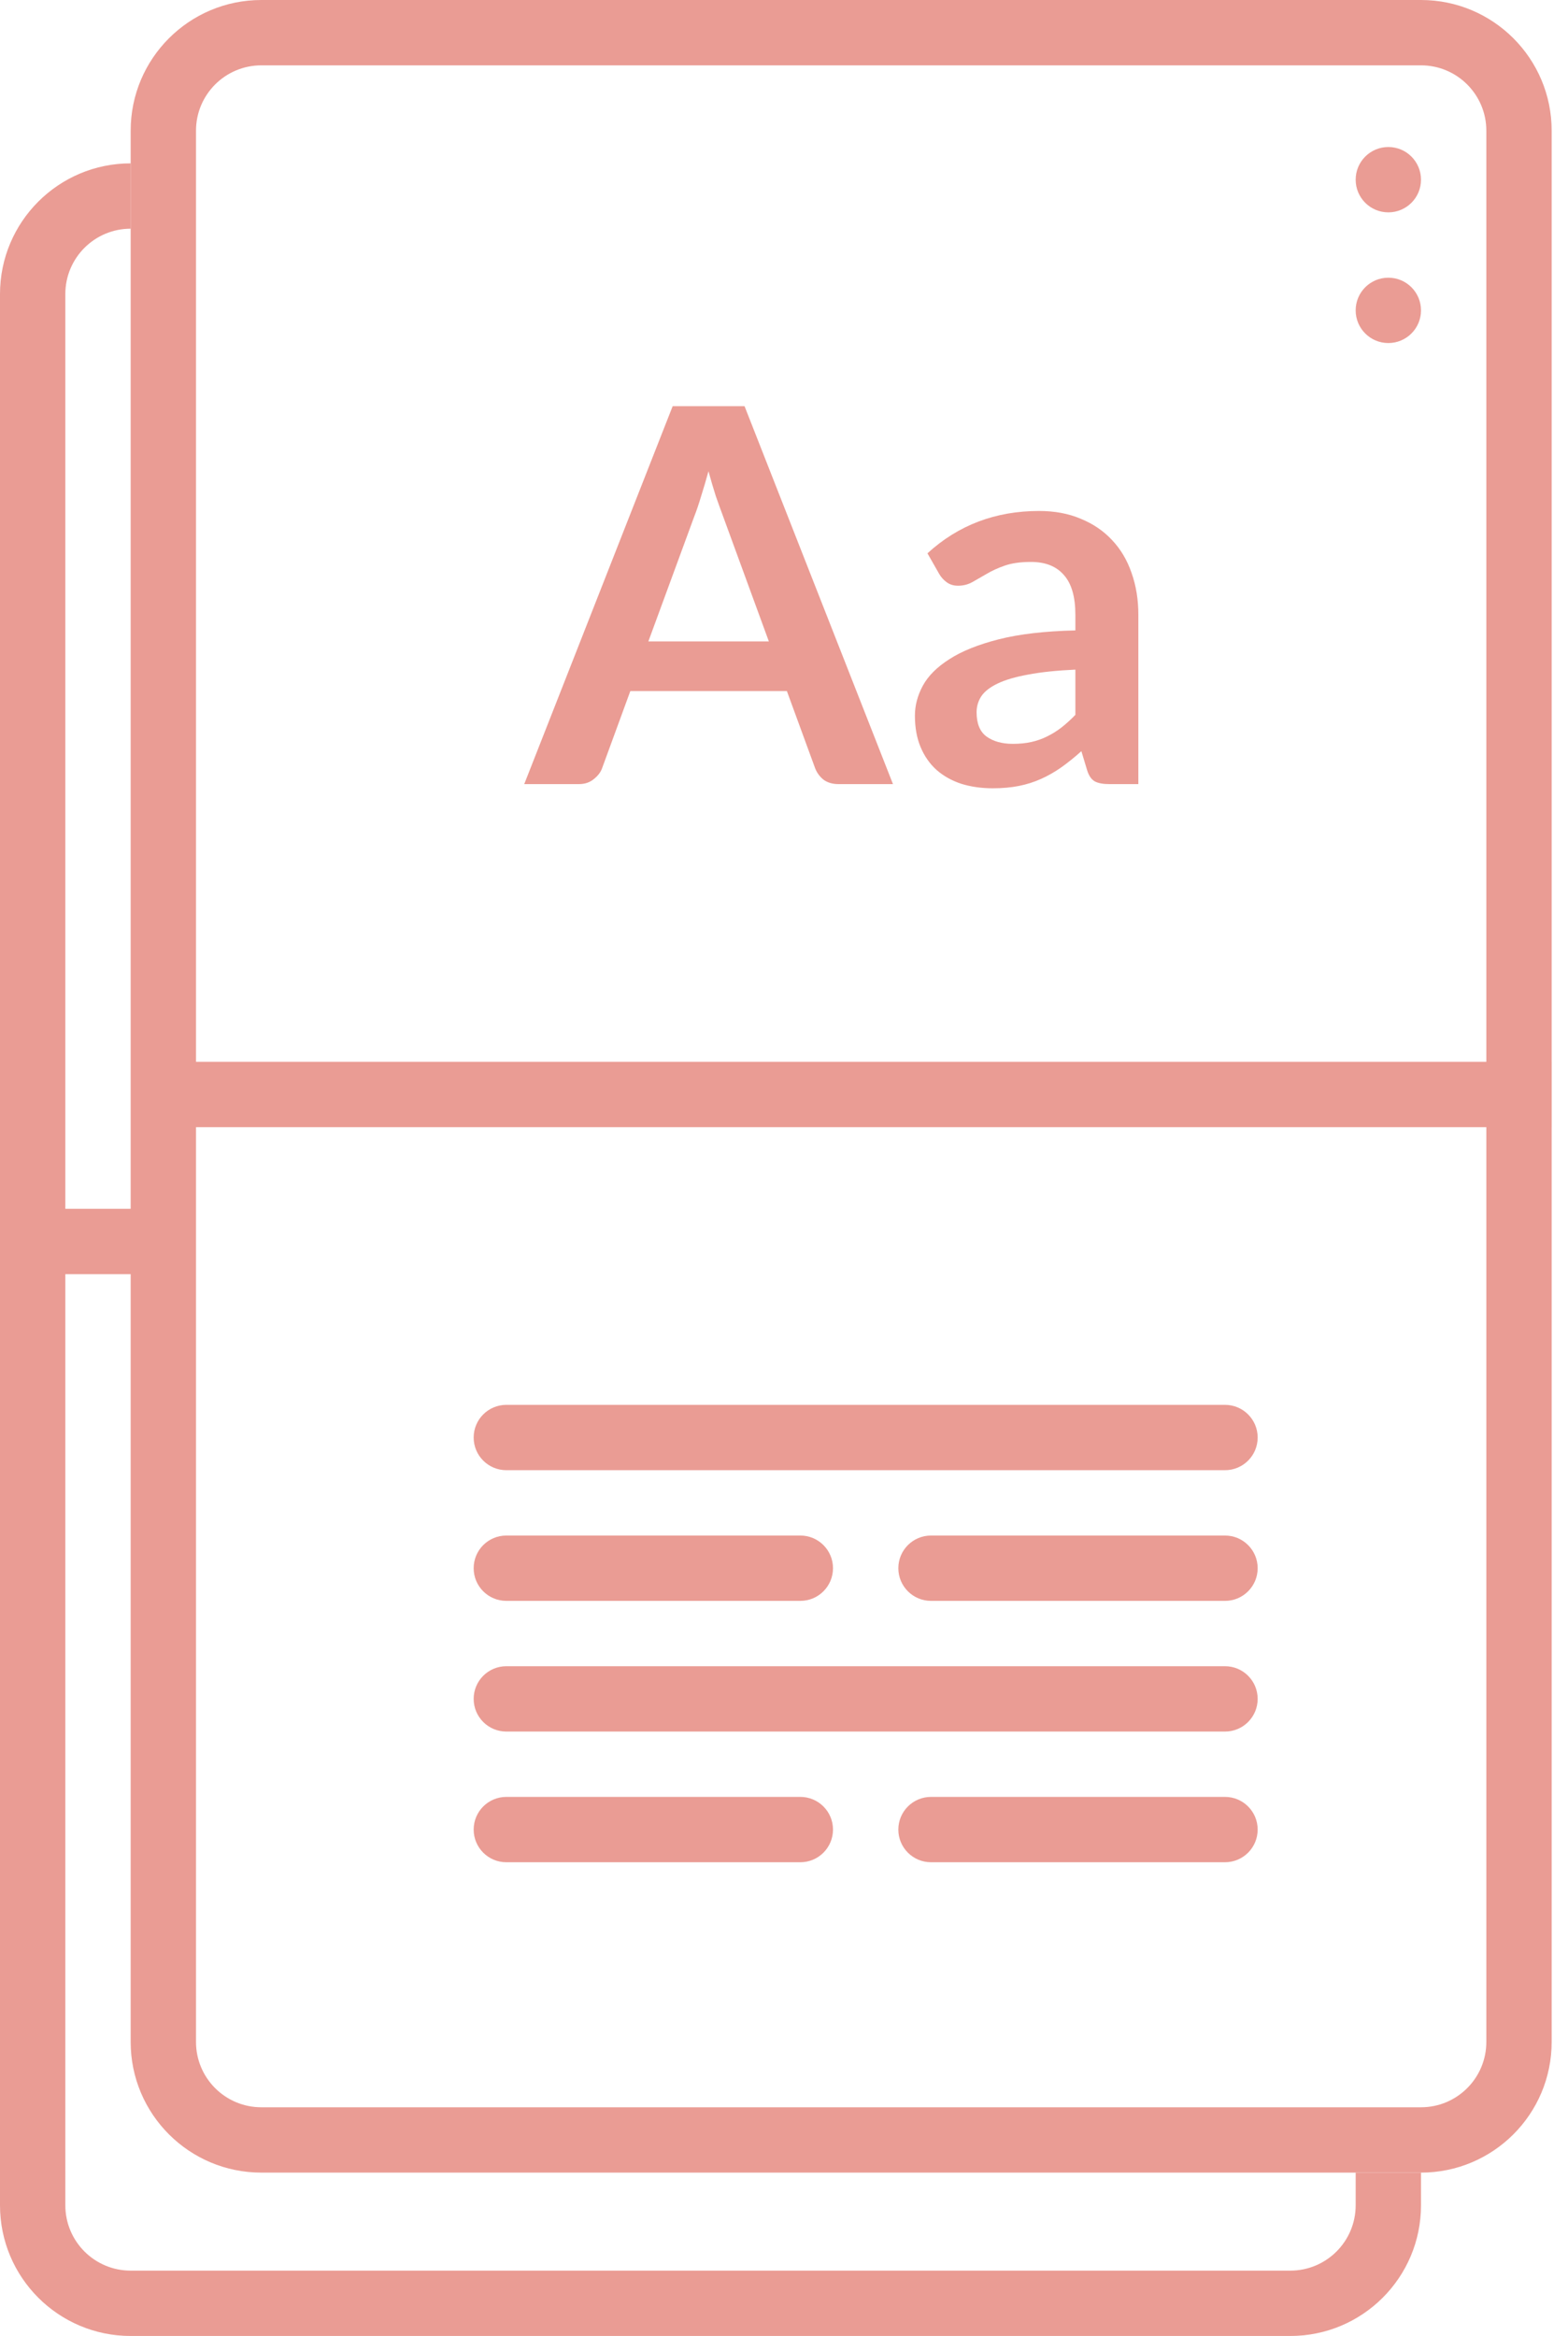 <svg width="96" height="143" viewBox="0 0 96 143" fill="none" xmlns="http://www.w3.org/2000/svg">
<path fill-rule="evenodd" clip-rule="evenodd" d="M8 10C3.582 10 0 13.582 0 18V135C0 139.418 3.582 143 8 143H79C83.418 143 87 139.418 87 135V133H83V135C83 137.209 81.209 139 79 139H8C5.791 139 4 137.209 4 135V18C4 15.791 5.791 14 8 14V10Z" fill="#EA9C94"/>
<path fill-rule="evenodd" clip-rule="evenodd" d="M87 4H16C13.791 4 12 5.791 12 8V125C12 127.209 13.791 129 16 129H87C89.209 129 91 127.209 91 125V8C91 5.791 89.209 4 87 4ZM16 0C11.582 0 8 3.582 8 8V125C8 129.418 11.582 133 16 133H87C91.418 133 95 129.418 95 125V8C95 3.582 91.418 0 87 0H16Z" fill="#EA9C94"/>
<path d="M29 88C29 86.895 29.895 86 31 86H75C76.105 86 77 86.895 77 88C77 89.105 76.105 90 75 90H31C29.895 90 29 89.105 29 88Z" fill="#EA9C94"/>
<path d="M29 104C29 102.895 29.895 102 31 102H75C76.105 102 77 102.895 77 104C77 105.105 76.105 106 75 106H31C29.895 106 29 105.105 29 104Z" fill="#EA9C94"/>
<path d="M29 96C29 94.895 29.895 94 31 94H49C50.105 94 51 94.895 51 96C51 97.105 50.105 98 49 98H31C29.895 98 29 97.105 29 96Z" fill="#EA9C94"/>
<path d="M55 96C55 94.895 55.895 94 57 94H75C76.105 94 77 94.895 77 96C77 97.105 76.105 98 75 98H57C55.895 98 55 97.105 55 96Z" fill="#EA9C94"/>
<path d="M29 112C29 110.895 29.895 110 31 110H49C50.105 110 51 110.895 51 112C51 113.105 50.105 114 49 114H31C29.895 114 29 113.105 29 112Z" fill="#EA9C94"/>
<path d="M55 112C55 110.895 55.895 110 57 110H75C76.105 110 77 110.895 77 112C77 113.105 76.105 114 75 114H57C55.895 114 55 113.105 55 112Z" fill="#EA9C94"/>
<path d="M11 65H95V69H11V65Z" fill="#EA9C94"/>
<path d="M3 74H11V78H3V74Z" fill="#EA9C94"/>
<path d="M83 11C83 9.895 83.895 9 85 9C86.105 9 87 9.895 87 11C87 12.105 86.105 13 85 13C83.895 13 83 12.105 83 11Z" fill="#EA9C94"/>
<path d="M83 19C83 17.895 83.895 17 85 17C86.105 17 87 17.895 87 19C87 20.105 86.105 21 85 21C83.895 21 83 20.105 83 19Z" fill="#EA9C94"/>
<path d="M69.695 48H67.919C67.545 48 67.252 47.947 67.039 47.84C66.825 47.723 66.665 47.493 66.559 47.152L66.207 45.984C65.791 46.357 65.38 46.688 64.975 46.976C64.58 47.253 64.169 47.488 63.743 47.68C63.316 47.872 62.863 48.016 62.383 48.112C61.903 48.208 61.369 48.256 60.783 48.256C60.089 48.256 59.449 48.165 58.863 47.984C58.276 47.792 57.769 47.509 57.343 47.136C56.927 46.763 56.601 46.299 56.367 45.744C56.132 45.189 56.015 44.544 56.015 43.808C56.015 43.189 56.175 42.581 56.495 41.984C56.825 41.376 57.369 40.832 58.127 40.352C58.884 39.861 59.892 39.456 61.151 39.136C62.409 38.816 63.972 38.635 65.839 38.592V37.632C65.839 36.533 65.604 35.723 65.135 35.2C64.676 34.667 64.004 34.4 63.119 34.4C62.479 34.4 61.945 34.475 61.519 34.624C61.092 34.773 60.719 34.944 60.399 35.136C60.089 35.317 59.801 35.483 59.535 35.632C59.268 35.781 58.975 35.856 58.655 35.856C58.388 35.856 58.159 35.787 57.967 35.648C57.775 35.509 57.62 35.339 57.503 35.136L56.783 33.872C58.671 32.144 60.948 31.28 63.615 31.28C64.575 31.28 65.428 31.44 66.175 31.76C66.932 32.069 67.572 32.507 68.095 33.072C68.617 33.627 69.012 34.293 69.279 35.072C69.556 35.851 69.695 36.704 69.695 37.632V48ZM62.015 45.536C62.42 45.536 62.793 45.499 63.135 45.424C63.476 45.349 63.796 45.237 64.095 45.088C64.404 44.939 64.697 44.757 64.975 44.544C65.263 44.32 65.551 44.059 65.839 43.76V40.992C64.687 41.045 63.721 41.147 62.943 41.296C62.175 41.435 61.556 41.616 61.087 41.84C60.617 42.064 60.281 42.325 60.079 42.624C59.887 42.923 59.791 43.248 59.791 43.6C59.791 44.293 59.993 44.789 60.399 45.088C60.815 45.387 61.353 45.536 62.015 45.536Z" fill="#EA9C94"/>
<path d="M54.672 48H51.344C50.971 48 50.661 47.909 50.416 47.728C50.181 47.536 50.011 47.301 49.904 47.024L48.176 42.304H38.592L36.864 47.024C36.779 47.269 36.608 47.493 36.352 47.696C36.107 47.899 35.803 48 35.44 48H32.096L41.184 24.864H45.584L54.672 48ZM39.696 39.264H47.072L44.256 31.568C44.128 31.227 43.984 30.827 43.824 30.368C43.675 29.899 43.525 29.392 43.376 28.848C43.227 29.392 43.077 29.899 42.928 30.368C42.789 30.837 42.651 31.248 42.512 31.6L39.696 39.264Z" fill="#EA9C94"/>
</svg>
